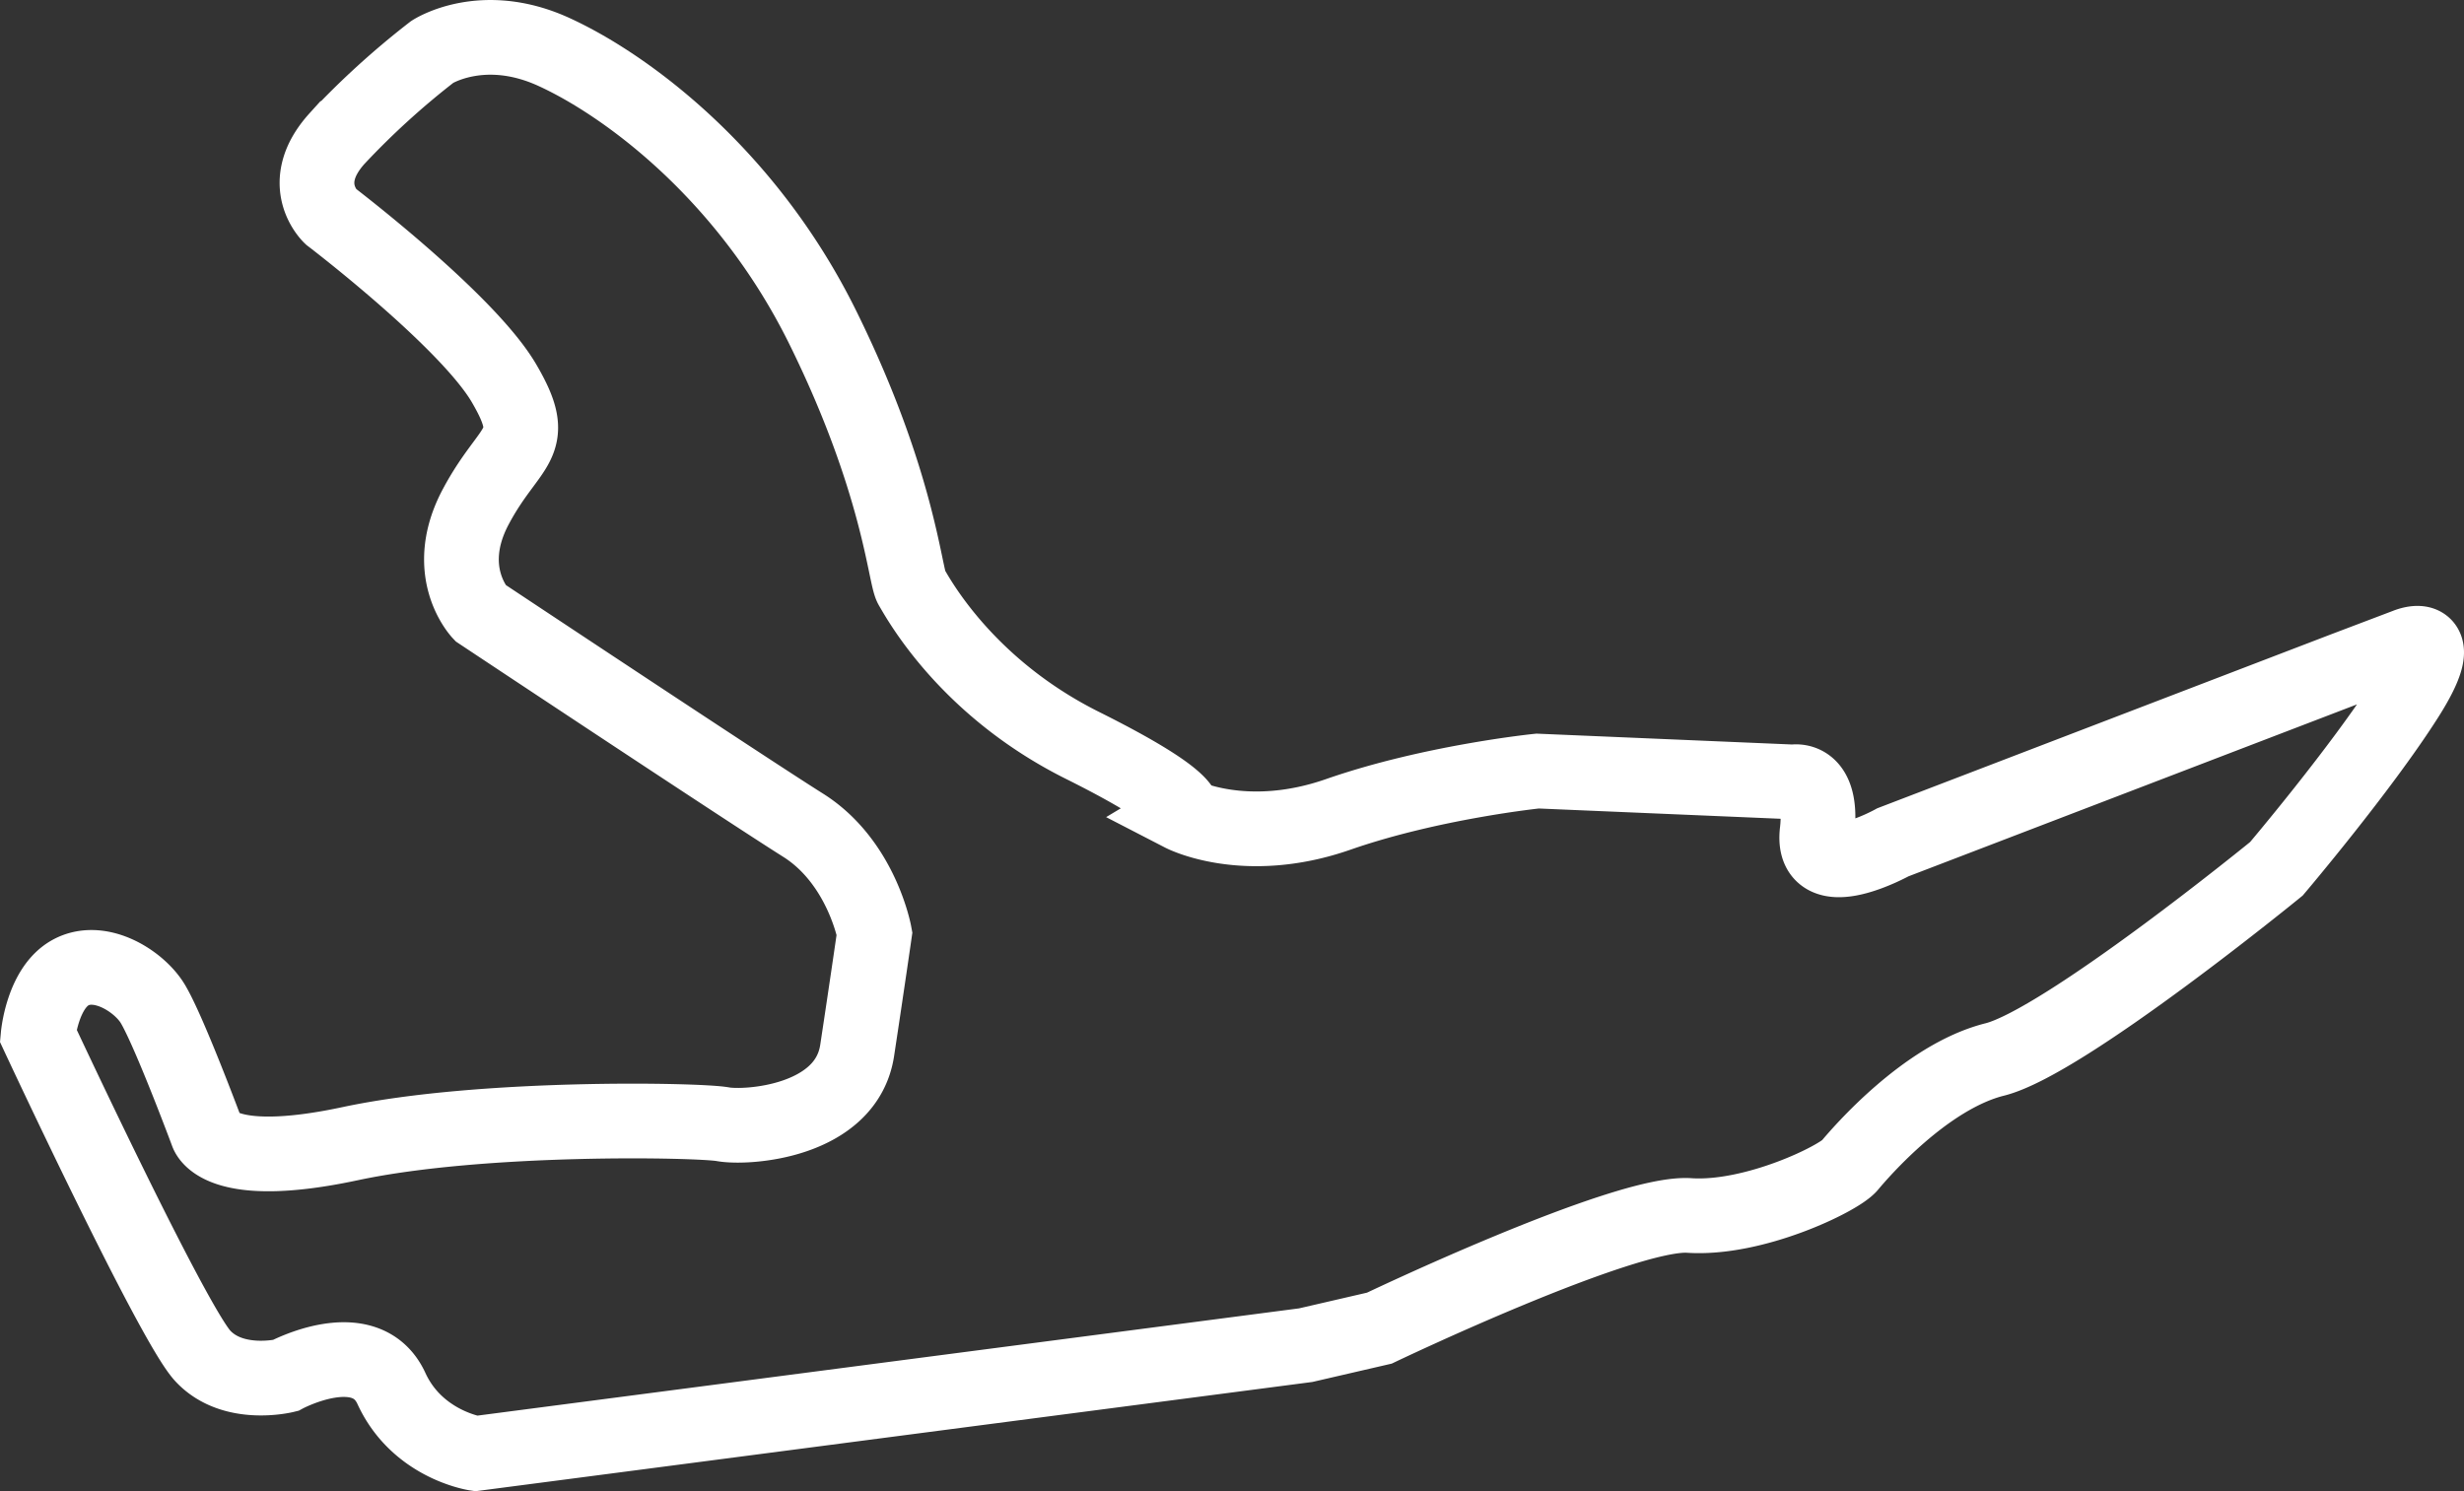 <svg xmlns="http://www.w3.org/2000/svg" viewBox="0 0 467.32 282.87"><rect x="0" y="0" width="467.32" height="282.87" fill="#333333" stroke="none"/><defs><style>.cls-1{fill:none;stroke:#fff;stroke-miterlimit:10;stroke-width:14.17px;}</style></defs><g id="Livello_2" data-name="Livello 2"><g id="Livello_1-2" data-name="Livello 1"><path class="cls-1" d="M247.64,255.16,90.24,275.71s-11.09-1.64-16-12.33-20.14-2.46-20.14-2.46-9.86,2.46-15.62-3.7S7.23,196.4,7.23,196.4s.82-9,6.16-11.92,12.33,1.23,15.21,5.34,10.68,25.07,10.68,25.07,2.06,7.4,27.13,2.05,66.16-4.52,70.68-3.69,23.42-.41,25.48-14,3.29-22.19,3.29-22.19-2.47-13.56-13.56-20.54-61.24-40.28-61.24-40.28-7.39-7.81-.82-20.13,12.33-11.51,5.34-23.43S62.71,41.06,62.71,41.06s-6.58-6.17,1.23-14.8A153.48,153.48,0,0,1,82,9.83s9.46-6.17,23,0,36.57,23,51,52.19,15.62,47.26,16.85,49.31,10.28,19,32.47,30.07,18.9,13.08,18.9,13.08,11.92,6.16,29.59,0,37.81-8.22,37.81-8.22l48.49,2.06s5.75-1.24,4.52,9.45,14.38,2,14.38,2L444.48,127l11.92-4.52s8.63-3.7,0,9.86-24.66,32.46-24.66,32.46-40.27,32.88-53.42,36.17-25.48,17.67-27.54,20.13-18.08,10.28-30.41,9.46-58.76,21.37-58.76,21.37Z"/></g></g></svg>